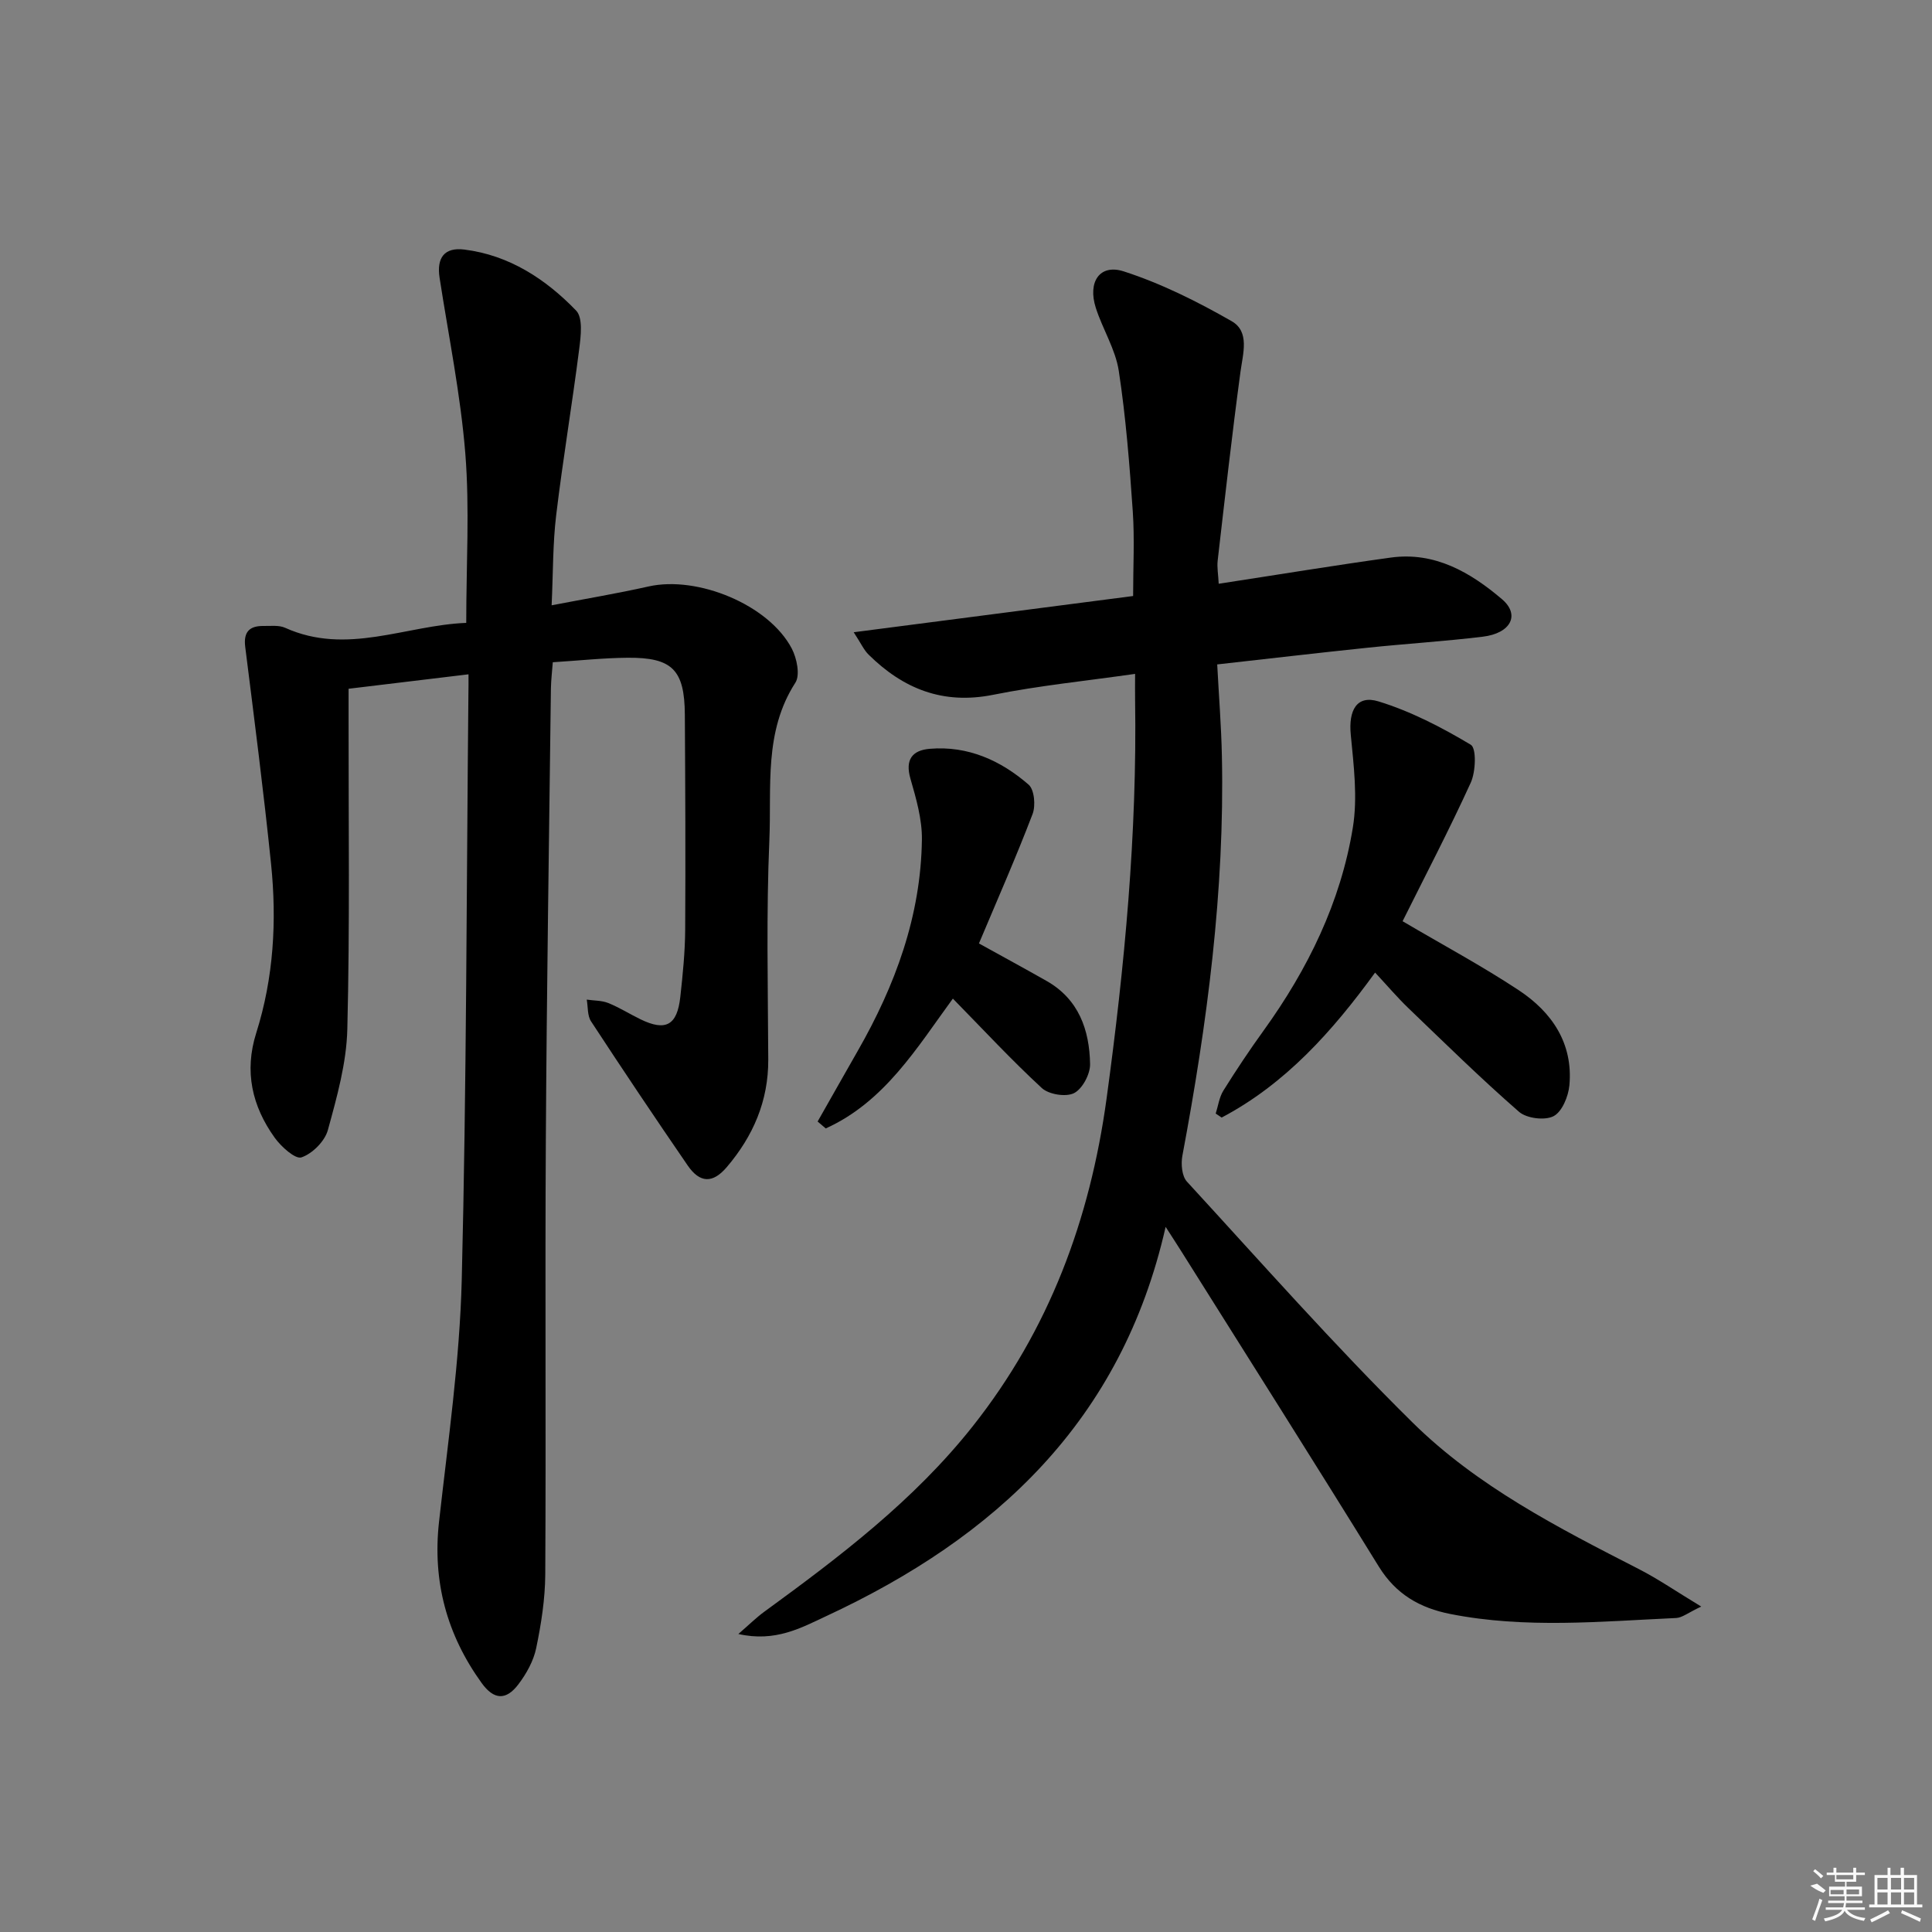 <svg enable-background="new 0 0 400 400" viewBox="0 0 400 400" xmlns="http://www.w3.org/2000/svg"><rect x="0" y="0" width="400" height="400" fill="#808080" stroke="none"/><path d="m97 139.61c-8.35 1.01-16.1 1.94-24.83 2.99v6.5c-.02 21.33.27 42.66-.26 63.97-.17 7.01-2.15 14.06-4.03 20.9-.63 2.31-3.2 4.88-5.46 5.65-1.27.44-4.2-2.2-5.54-4.06-4.69-6.53-6.35-13.72-3.83-21.69 3.61-11.42 4.28-23.19 3.07-35.01-1.54-15.01-3.47-29.97-5.35-44.94-.39-3.14.92-4.36 3.82-4.32 1.5.02 3.17-.2 4.45.38 12.79 5.77 24.96-.53 37.49-1.02 0-12.16.72-23.67-.19-35.05-.98-12.2-3.46-24.28-5.33-36.41-.63-4.13.98-6.35 5.13-5.83 9.29 1.16 16.84 6.11 23.14 12.63 1.44 1.49.98 5.29.64 7.94-1.46 11.49-3.39 22.93-4.77 34.43-.71 5.9-.63 11.9-.94 18.65 6.97-1.34 13.56-2.44 20.07-3.9 10.17-2.28 24.91 3.8 29.65 12.86 1.05 2.01 1.76 5.49.74 7.07-6.55 10.15-4.91 21.57-5.38 32.52-.65 15.14-.3 30.32-.23 45.49.04 8.6-3.14 15.88-8.59 22.28-2.9 3.41-5.57 3.33-8.09-.34-6.78-9.87-13.45-19.82-20.01-29.84-.78-1.19-.62-2.99-.89-4.5 1.5.22 3.1.16 4.47.71 2.3.93 4.43 2.28 6.67 3.37 5.21 2.53 7.58 1.26 8.23-4.64.51-4.62.98-9.28 1.01-13.92.09-14.83.02-29.66-.07-44.5-.06-9.3-2.59-11.88-11.86-11.8-4.97.04-9.94.58-15.48.93-.14 1.92-.36 3.67-.39 5.43-.38 31.14-.87 62.28-1.05 93.42-.18 30 .05 60-.12 90-.03 5.11-.84 10.27-1.88 15.28-.55 2.65-2.03 5.3-3.69 7.49-2.56 3.37-5.07 3.22-7.6-.28-7.2-9.98-10.21-21.03-8.82-33.41 1.86-16.66 4.28-33.35 4.7-50.06 1-40.46.98-80.94 1.38-121.41.03-1.11.02-2.25.02-3.96z"/><path d="m241.33 254.01c-9.1 40.22-35.3 64.32-70.2 80.56-5.23 2.44-10.6 5.47-18.26 3.73 2.34-2.03 3.76-3.44 5.37-4.61 15.63-11.39 31-23.05 43.14-38.38 15.81-19.97 24.29-42.77 27.73-67.9 3.74-27.4 6.33-54.82 5.9-82.49-.03-1.63 0-3.27 0-5.4-10.13 1.45-19.85 2.42-29.39 4.33-10.38 2.08-18.61-1.23-25.79-8.32-.97-.95-1.55-2.29-3.08-4.63 19.95-2.58 38.75-5.02 57.85-7.5 0-6 .32-11.78-.07-17.51-.67-9.73-1.43-19.48-2.9-29.11-.69-4.49-3.35-8.64-4.76-13.06-1.71-5.36.82-9.14 5.8-7.53 7.75 2.5 15.22 6.24 22.32 10.3 3.8 2.17 2.35 6.67 1.83 10.54-1.75 12.98-3.21 25.99-4.71 39-.17 1.44.12 2.94.21 4.83 12.09-1.85 23.83-3.79 35.63-5.42 9.11-1.26 16.52 3.08 23.01 8.61 3.83 3.25 1.83 7.07-3.96 7.77-7.91.96-15.88 1.45-23.82 2.28-10.21 1.06-20.41 2.26-31.17 3.46.34 6.48.84 12.73.97 19 .59 27.9-3.05 55.38-8.18 82.72-.32 1.7-.11 4.22.94 5.36 15.42 16.78 30.52 33.9 46.73 49.89 13.36 13.18 30.13 21.78 46.76 30.29 4.05 2.07 7.83 4.68 12.99 7.8-2.72 1.28-3.94 2.31-5.19 2.37-15.6.71-31.21 2.24-46.75-.83-6.34-1.25-11.28-4.1-14.82-9.83-13.46-21.8-27.17-43.43-40.8-65.13-.86-1.38-1.74-2.72-3.33-5.19z"/><path d="m290.39 190.73c8.44 4.97 16.48 9.28 24.06 14.29 6.85 4.53 11.26 10.98 10.48 19.65-.21 2.31-1.51 5.5-3.28 6.42-1.81.94-5.58.47-7.16-.91-7.88-6.87-15.35-14.21-22.9-21.46-2.27-2.18-4.31-4.59-6.89-7.36-8.87 12.22-18.6 23.07-31.77 30.02-.41-.28-.82-.55-1.23-.83.51-1.6.73-3.39 1.6-4.77 2.64-4.23 5.41-8.39 8.33-12.43 9.15-12.7 15.94-26.54 18.46-42 1.02-6.24.18-12.87-.43-19.26-.48-5.02 1.23-8.26 5.75-6.87 6.68 2.05 13.08 5.37 19.1 8.97 1.2.72 1.03 5.57 0 7.84-4.47 9.8-9.47 19.36-14.12 28.7z"/><path d="m169.28 232.2c2.77-4.87 5.52-9.75 8.3-14.61 7.77-13.57 13.08-27.95 13.29-43.75.06-4.2-1.19-8.51-2.37-12.61-1.15-3.98.39-5.9 4.01-6.2 7.88-.66 14.68 2.41 20.45 7.42 1.2 1.04 1.49 4.36.82 6.1-3.43 8.97-7.31 17.78-11.1 26.78 4.79 2.65 9.41 5.16 13.98 7.75 6.69 3.79 8.9 10.15 9.03 17.22.04 2.08-1.59 5.14-3.32 6.02-1.68.85-5.23.28-6.67-1.05-6.32-5.83-12.18-12.16-18.42-18.52-7.38 10.08-14.1 21.36-26.32 26.88-.57-.47-1.12-.95-1.68-1.43z"/><g fill="#fafafa"><path d="m374.8 390.4 1.4-.4c.7.5 1.3 1 1.8 1.4l-.5.5c-1.5-.6-2.1-1.1-2.7-1.5zm1 7.3-.6-.3c.5-1.4 1.1-2.8 1.5-4.3.2.1.4.2.6.3-.5 1.3-1 2.8-1.5 4.3zm-.4-10.3.4-.4c.4.3 1 .8 1.7 1.4l-.5.5c-.4-.5-1-1-1.6-1.5zm2.5.3h1.7v-1h.6v1h3.5v-1h.6v1h1.8v.5h-1.8v1.4h-2v1h3.2v2h-3.2v.9h3.3v.5h-3.4c0 .3-.1.6-.1.9h4v.5h-3.7c.7.9 1.9 1.5 3.8 1.7-.1.2-.2.4-.3.6-2.1-.4-3.5-1.1-4-2.1-.4 1-1.8 1.7-4 2.2-.1-.2-.2-.4-.3-.6 2.1-.4 3.4-1 3.8-1.8h-3.4v-.5h3.6c.1-.3.1-.6.2-.9h-3.3v-.5h3.4c0-.3 0-.6 0-.9h-3.2v-2h3.3v-1h-2.1v-1.4h-1.7v-.5zm1.1 3.5v1h2.7c0-.3 0-.4 0-.4 0-.1 0-.2 0-.2 0-.1 0-.2 0-.3h-2.7zm1.2-3v.9h3.5v-.9zm4.7 3h-2.6v.6.4h2.6z"/><path d="m393.6 386.7h.6v1.5h2.7v6.1h1.1v.6h-11v-.6h1.1v-6.1h2.7v-1.5h.6v1.5h2.1v-1.5zm-2.7 8.8.4.6c-1.2.6-2.5 1.3-3.8 1.9-.1-.2-.2-.4-.3-.6 1.2-.6 2.5-1.2 3.7-1.9zm-2.2-6.7v2.4h2.1v-2.4zm0 3v2.5h2.1v-2.5zm2.8-3v2.4h2.1v-2.4zm0 3v2.5h2.1v-2.5zm6 6.1c-1.4-.7-2.7-1.3-3.9-1.8l.2-.6c1.5.6 2.7 1.2 3.9 1.7zm-1.2-9.1h-2.1v2.4h2.1zm-2.1 3v2.5h2.1v-2.5z"/></g></svg>